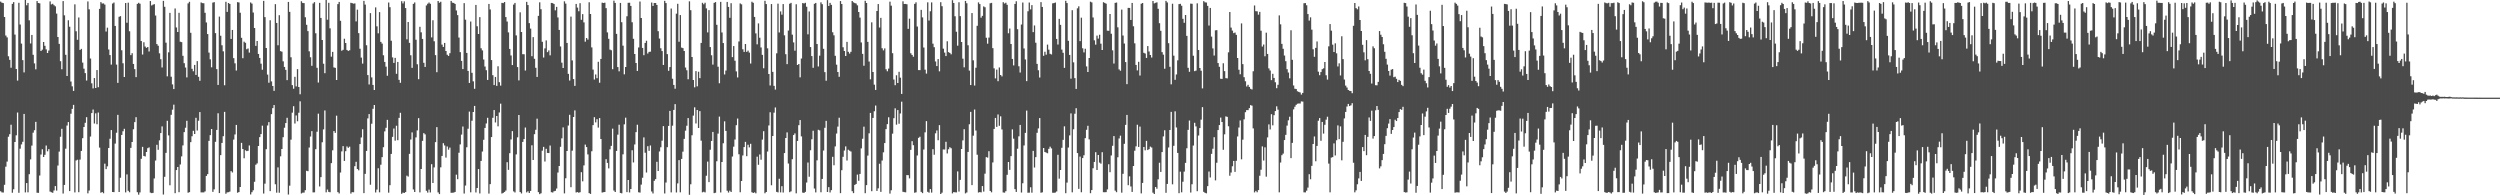 <svg xmlns="http://www.w3.org/2000/svg" width="1920" height="150"><path d="M0 1.226h1v145.687H0zM1 2.050h1v145.721H1zM2 2.343h1v145.509H2zM3 13.058h1v128.880H3zM4 27.302h1v100.694H4zM5 28.743h1v95.364H5zM6 43.230h1v61.804H6zM7 46.001h1v57.071H7zM8 52.023h1v43.797H8zM9 2.972h1v145.033H9zM10 1.645h1v143.719H10zM11 26.554h1v82.482H11zM12 52.971h1v50.985H12zM13 61.908h1v24.526H13zM14 2.165h1v145.914H14zM15 18.842h1v95.333H15zM16 33.504h1v77.403H16zM17 46.181h1v62.720H17zM18 55.627h1v31.875H18zM19 -0.398h1v148.160H19zM20 4.044h1v136.530H20zM21 2.264h1v145.456H21zM22 15.630h1v118.149H22zM23 33.366h1v89.031H23zM24 26.836h1v85.004H24zM25 42.089h1v59.820H25zM26 48.682h1v51.296H26zM27 53.259h1v40.339H27zM28 0.808h1v147.190H28zM29 2.283h1v145.833H29zM30 2.538h1v132.274H30zM31 39.172h1v79.514H31zM32 38.141h1v76.503H32zM33 32.236h1v88.353H33zM34 35.185h1v83.723H34zM35 37.959h1v73.821H35zM36 40.712h1v75.533H36zM37 38.793h1v75.745H37zM38 1.083h1v146.070H38zM39 3.400h1v144.280H39zM40 2.929h1v145.144H40zM41 4.008h1v142.288H41zM42 4.850h1v138.033H42zM43 10.440h1v135.949H43zM44 28.433h1v98.710H44zM45 33.696h1v82.737H45zM46 47.012h1v57.980H46zM47 53.189h1v45.735H47zM48 0.824h1v147.793H48zM49 11.784h1v130.239H49zM50 42.068h1v72.112H50zM51 58.386h1v38.042H51zM52 15.568h1v78.159H52zM53 20.514h1v126.229H53zM54 62.635h1v24.736H54zM55 66.283h1v17.305H55zM56 69.847h1v10.702H56zM57 3.328h1v144.426H57zM58 24.018h1v99.215H58zM59 30.552h1v92.103H59zM60 13.388h1v134.242H60zM61 38.325h1v84.268H61zM62 37.513h1v78.390H62zM63 48.092h1v58.029H63zM64 52.746h1v44.804H64zM65 56.187h1v38.136H65zM66 61.874h1v28.131H66zM67 1.131h1v147.372H67zM68 7.160h1v139.186H68zM69 44.969h1v59.907H69zM70 63.999h1v22.855H70zM71 67.906h1v16.238H71zM72 59.966h1v34.924H72zM73 67.594h1v19.449H73zM74 53.807h1v41.624H74zM75 66.945h1v19.463H75zM76 6.812h1v106.554H76zM77 1.634h1v146.392H77zM78 2.697h1v144.764H78zM79 2.613h1v145.816H79zM80 3.551h1v122.141H80zM81 24.231h1v105.670H81zM82 21.233h1v106.500H82zM83 37.974h1v75.705H83zM84 42.268h1v64.256H84zM85 49.630h1v50.247H85zM86 2.694h1v144.758H86zM87 1.953h1v145.616H87zM88 19.924h1v90.384H88zM89 49.596h1v52.339H89zM90 63.653h1v24.572H90zM91 12.924h1v134.553H91zM92 12.393h1v124.119H92zM93 38.621h1v64.997H93zM94 48.570h1v52.233H94zM95 59.121h1v39.802H95zM96 2.295h1v145.480H96zM97 17.479h1v116.440H97zM98 2.074h1v144.456H98zM99 24.034h1v123.638H99zM100 42.339h1v71.223H100zM101 40.881h1v68.151H101zM102 49.118h1v50.159H102zM103 53.111h1v40.668H103zM104 59.261h1v30.728H104zM105 2.984h1v144.641H105zM106 2.159h1v147.321H106zM107 2.844h1v144.906H107zM108 31.541h1v90.407H108zM109 41.876h1v70.897H109zM110 32.481h1v87.252H110zM111 35.755h1v84.397H111zM112 36.769h1v79.986H112zM113 36.117h1v77.684H113zM114 39.521h1v73.690H114zM115 0.794h1v147.114H115zM116 4.218h1v144.122H116zM117 3.605h1v144.523H117zM118 3.150h1v133.934H118zM119 11.926h1v111.379H119zM120 33.825h1v77.406H120zM121 35.114h1v79.913H121zM122 40.936h1v66.861H122zM123 45.478h1v56.726H123zM124 51.818h1v45.280H124zM125 0.679h1v148.738H125zM126 5.203h1v130.605H126zM127 32.746h1v84.663H127zM128 58.598h1v34.201H128zM129 40.215h1v63.776H129zM130 9.907h1v132.396H130zM131 58.925h1v29.263H131zM132 64.827h1v19.391H132zM133 68.382h1v11.987H133zM134 6.490h1v141.866H134zM135 21.094h1v109.499H135zM136 24.596h1v103.682H136zM137 9.838h1v137.780H137zM138 32.072h1v94.249H138zM139 32.369h1v87.740H139zM140 42.872h1v68.816H140zM141 48.529h1v52.925H141zM142 51.856h1v46.234H142zM143 59.450h1v33.341H143zM144 2.615h1v145.381H144zM145 1.403h1v146.130H145zM146 25.199h1v83.981H146zM147 52.815h1v51.832H147zM148 54.746h1v45.730H148zM149 49.877h1v53.030H149zM150 57.545h1v32.907H150zM151 46.948h1v53.304H151zM152 58.975h1v33.730H152zM153 62.063h1v23.989H153zM154 1.877h1v145.867H154zM155 2.397h1v145.389H155zM156 2.501h1v145.244H156zM157 9.830h1v137.150H157zM158 17.247h1v117.864H158zM159 26.139h1v107.572H159zM160 40.394h1v67.782H160zM161 45.572h1v58.199H161zM162 51.708h1v47.384H162zM163 1.978h1v145.383H163zM164 1.641h1v143.785H164zM165 25.470h1v83.415H165zM166 53.069h1v46.712H166zM167 65.214h1v21.786H167zM168 12.750h1v135.540H168zM169 27.457h1v91.693H169zM170 34.761h1v75.031H170zM171 39.398h1v65.191H171zM172 65.478h1v20.438H172zM173 1.367h1v147.413H173zM174 9.121h1v138.624H174zM175 2.291h1v145.305H175zM176 3.000h1v144.140H176zM177 29.899h1v101.555H177zM178 22.975h1v109.488H178zM179 44.660h1v62.539H179zM180 48.654h1v54.616H180zM181 54.150h1v41.786H181zM182 1.660h1v146.349H182zM183 1.902h1v145.614H183zM184 9.782h1v133.826H184zM185 29.027h1v80.716H185zM186 44.718h1v69.699H186zM187 32.022h1v89.528H187zM188 32.888h1v82.495H188zM189 37.831h1v78.263H189zM190 37.196h1v78.603H190zM191 40.416h1v71.288H191zM192 1.917h1v147.411H192zM193 2.757h1v144.847H193zM194 9.611h1v136.531H194zM195 21.505h1v118.093H195zM196 35.214h1v91.294H196zM197 31.476h1v93.992H197zM198 41.444h1v70.680H198zM199 44.487h1v60.830H199zM200 48.901h1v54.085H200zM201 53.540h1v42.988H201zM202 0.641h1v147.970H202zM203 13.147h1v127.927H203zM204 36.868h1v77.694H204zM205 57.269h1v39.108H205zM206 63.517h1v30.258H206zM207 15.548h1v131.217H207zM208 62.524h1v25.145H208zM209 66.069h1v16.956H209zM210 69.802h1v10.901H210zM211 3.187h1v138.316H211zM212 17.590h1v130.401H212zM213 34.772h1v93.803H213zM214 11.663h1v136.353H214zM215 39.273h1v80.765H215zM216 39.689h1v74.743H216zM217 47.086h1v58.274H217zM218 51.428h1v46.667H218zM219 53.643h1v40.894H219zM220 61.550h1v28.901H220zM221 1.502h1v147.909H221zM222 9.091h1v133.484H222zM223 43.966h1v63.310H223zM224 65.383h1v21.130H224zM225 68.140h1v13.421H225zM226 58.982h1v35.909H226zM227 66.342h1v22.349H227zM228 53.079h1v40.030H228zM229 66.831h1v19.771H229zM230 72.405h1v5.421H230zM231 0.979h1v147.591H231zM232 2.276h1v145.717H232zM233 2.404h1v145.494H233zM234 13.275h1v132.792H234zM235 19.050h1v112.125H235zM236 23.913h1v107.566H236zM237 39.435h1v73.888H237zM238 43.984h1v60.897H238zM239 50.517h1v50.206H239zM240 2.654h1v145.114H240zM241 1.652h1v146.080H241zM242 25.533h1v89.070H242zM243 52.082h1v49.075H243zM244 63.363h1v23.957H244zM245 2.213h1v140.988H245zM246 13.761h1v122.271H246zM247 30.706h1v78.563H247zM248 48.937h1v50.417H248zM249 56.203h1v28.632H249zM250 -0.554h1v148.281H250zM251 15.145h1v130.422H251zM252 2.142h1v145.237H252zM253 21.782h1v125.868H253zM254 43.516h1v81.750H254zM255 39.813h1v75.643H255zM256 51.746h1v48.900H256zM257 52.106h1v49.914H257zM258 61.462h1v27.381H258zM259 3.192h1v144.343H259zM260 1.493h1v147.065H260zM261 15.971h1v116.534H261zM262 38.980h1v77.270H262zM263 38.264h1v73.970H263zM264 29.745h1v93.864H264zM265 33.029h1v83.106H265zM266 38.341h1v74.137H266zM267 39.129h1v74.401H267zM268 38.622h1v74.013H268zM269 2.133h1v146.561H269zM270 2.417h1v145.155H270zM271 2.834h1v144.829H271zM272 2.617h1v125.037H272zM273 16.455h1v107.813H273zM274 7.442h1v122.332H274zM275 25.468h1v105.345H275zM276 37.432h1v73.204H276zM277 44.256h1v61.334H277zM278 48.832h1v50.456H278zM279 0.679h1v147.639H279zM280 3.511h1v130.027H280zM281 34.740h1v81.171H281zM282 57.647h1v33.258H282zM283 64.882h1v22.724H283zM284 10.080h1v131.818H284zM285 59.430h1v35.603H285zM286 65.218h1v18.333H286zM287 69.127h1v11.534H287zM288 5.672h1v142.152H288zM289 20.248h1v125.391H289zM290 25.601h1v103.622H290zM291 9.318h1v138.401H291zM292 32.170h1v94.350H292zM293 33.464h1v87.218H293zM294 42.468h1v70.577H294zM295 47.551h1v53.382H295zM296 51.205h1v46.941H296zM297 58.162h1v33.909H297zM298 1.953h1v146.037H298zM299 5.528h1v136.685H299zM300 31.292h1v86.926H300zM301 44.093h1v61.015H301zM302 48.318h1v50.409H302zM303 44.445h1v63.568H303zM304 56.686h1v39.881H304zM305 47.588h1v60.072H305zM306 61.360h1v29.181H306zM307 63.584h1v23.066H307zM308 0.927h1v147.902H308zM309 2.587h1v145.307H309zM310 1.029h1v147.203H310zM311 6.194h1v141.300H311zM312 30.217h1v104.683H312zM313 16.895h1v118.729H313zM314 32.913h1v85.244H314zM315 42.468h1v64.681H315zM316 52.119h1v49.541H316zM317 2.971h1v142.517H317zM318 1.890h1v145.585H318zM319 30.516h1v75.014H319zM320 49.359h1v50.800H320zM321 60.800h1v29.936H321zM322 20.577h1v127.209H322zM323 24.834h1v104.983H323zM324 29.885h1v78.302H324zM325 48.224h1v54.042H325zM326 51.425h1v51.808H326zM327 4.207h1v142.343H327zM328 2.891h1v145.047H328zM329 1.971h1v143.643H329zM330 2.895h1v144.907H330zM331 28.739h1v97.357H331zM332 15.578h1v124.973H332zM333 31.678h1v96.894H333zM334 42.345h1v66.817H334zM335 55.446h1v42.216H335zM336 0.776h1v146.972H336zM337 2.091h1v146.966H337zM338 1.315h1v127.218H338zM339 34.250h1v85.503H339zM340 36.025h1v73.942H340zM341 32.991h1v78.719H341zM342 39.170h1v81.862H342zM343 42.037h1v70.429H343zM344 42.962h1v71.965H344zM345 40.838h1v72.495H345zM346 0.699h1v147.392H346zM347 2.055h1v145.966H347zM348 2.268h1v145.640H348zM349 3.004h1v144.377H349zM350 8.043h1v126.109H350zM351 11.615h1v125.996H351zM352 28.834h1v88.478H352zM353 40.034h1v70.849H353zM354 46.744h1v56.605H354zM355 53.041h1v44.140H355zM356 2.387h1v146.230H356zM357 15.121h1v127.362H357zM358 40.656h1v72.437H358zM359 54.456h1v44.425H359zM360 63.694h1v22.011H360zM361 16.546h1v131.163H361zM362 55.933h1v36.811H362zM363 62.486h1v23.549H363zM364 68.211h1v13.159H364zM365 3.793h1v143.997H365zM366 20.160h1v124.201H366zM367 26.115h1v103.727H367zM368 13.152h1v135.416H368zM369 37.050h1v86.527H369zM370 38.690h1v77.712H370zM371 45.727h1v61.649H371zM372 51.113h1v47.159H372zM373 53.896h1v40.926H373zM374 61.381h1v29.076H374zM375 3.040h1v145.635H375zM376 7.291h1v134.140H376zM377 46.135h1v59.115H377zM378 57.775h1v32.704H378zM379 65.310h1v19.233H379zM380 59.087h1v34.968H380zM381 65.970h1v23.109H381zM382 50.870h1v46.172H382zM383 63.108h1v23.249H383zM384 65.739h1v13.883H384zM385 2.192h1v146.438H385zM386 2.430h1v145.696H386zM387 1.543h1v145.856H387zM388 13.124h1v133.201H388zM389 16.563h1v107.995H389zM390 24.858h1v105.611H390zM391 37.599h1v80.056H391zM392 42.582h1v64.502H392zM393 49.990h1v50.730H393zM394 3.524h1v143.455H394zM395 2.231h1v145.560H395zM396 27.200h1v91.355H396zM397 51.499h1v53.958H397zM398 61.721h1v26.592H398zM399 9.462h1v138.032H399zM400 24.561h1v124.028H400zM401 41.647h1v67.383H401zM402 41.662h1v65.142H402zM403 54.186h1v43.742H403zM404 1.439h1v146.299H404zM405 3.887h1v143.019H405zM406 17.750h1v130.487H406zM407 21.970h1v124.647H407zM408 43.175h1v68.385H408zM409 28.518h1v94.361H409zM410 45.146h1v57.894H410zM411 52.052h1v47.612H411zM412 59.100h1v32.057H412zM413 12.177h1v135.372H413zM414 1.771h1v147.336H414zM415 7.081h1v141.359H415zM416 32.086h1v83.638H416zM417 44.173h1v68.628H417zM418 37.155h1v86.924H418zM419 31.044h1v83.234H419zM420 40.049h1v77.422H420zM421 38.711h1v78.863H421zM422 42.490h1v69.269H422zM423 2.251h1v145.378H423zM424 2.428h1v145.452H424zM425 3.142h1v143.738H425zM426 7.948h1v138.623H426zM427 5.255h1v139.532H427zM428 13.420h1v119.081H428zM429 22.983h1v104.529H429zM430 35.677h1v77.071H430zM431 48.125h1v58.110H431zM432 52.230h1v45.604H432zM433 1.022h1v147.507H433zM434 2.769h1v134.114H434zM435 32.996h1v82.958H435zM436 56.741h1v39.693H436zM437 61.848h1v26.300H437zM438 12.757h1v131.026H438zM439 46.377h1v69.342H439zM440 60.700h1v29.169H440zM441 65.934h1v18.869H441zM442 2.998h1v144.833H442zM443 5.836h1v141.668H443zM444 8.654h1v139.346H444zM445 2.462h1v145.125H445zM446 15.217h1v117.032H446zM447 10.849h1v128.403H447zM448 17.187h1v109.835H448zM449 31.977h1v79.087H449zM450 29.175h1v83.774H450zM451 30.410h1v88.150H451zM452 1.751h1v146.591H452zM453 10.759h1v138.198H453zM454 36.417h1v79.754H454zM455 53.471h1v42.617H455zM456 61.063h1v28.957H456zM457 57.208h1v36.805H457zM458 60.060h1v31.495H458zM459 47.482h1v50.491H459zM460 63.548h1v27.137H460zM461 45.286h1v61.460H461zM462 2.043h1v145.820H462zM463 2.320h1v145.290H463zM464 2.056h1v145.384H464zM465 6.235h1v116.014H465zM466 24.865h1v100.291H466zM467 29.818h1v99.515H467zM468 38.079h1v76.621H468zM469 38.611h1v73.416H469zM470 53.153h1v45.658H470zM471 0.509h1v145.810H471zM472 2.261h1v145.211H472zM473 26.003h1v89.890H473zM474 51.528h1v51.888H474zM475 54.777h1v40.995H475zM476 2.270h1v145.910H476zM477 17.041h1v131.438H477zM478 35.085h1v83.453H478zM479 57.089h1v38.391H479zM480 51.444h1v38.911H480zM481 12.504h1v135.064H481zM482 2.128h1v136.137H482zM483 2.102h1v145.704H483zM484 4.581h1v140.566H484zM485 17.122h1v98.298H485zM486 29.811h1v94.950H486zM487 41.468h1v69.503H487zM488 48.399h1v53.064H488zM489 54.496h1v41.321H489zM490 36.440h1v111.198H490zM491 1.175h1v146.732H491zM492 13.827h1v127.970H492zM493 36.829h1v99.666H493zM494 42.403h1v63.145H494zM495 32.950h1v84.329H495zM496 31.282h1v101.218H496zM497 41.095h1v71.187H497zM498 39.852h1v76.029H498zM499 39.705h1v72.028H499zM500 1.919h1v145.151H500zM501 4.541h1v144.059H501zM502 2.305h1v136.556H502zM503 2.300h1v135.280H503zM504 3.813h1v120.428H504zM505 23.961h1v107.380H505zM506 29.610h1v86.711H506zM507 37.072h1v76.037H507zM508 39.215h1v68.804H508zM509 49.856h1v47.003H509zM510 0.657h1v147.948H510zM511 2.348h1v137.839H511zM512 41.591h1v71.443H512zM513 54.377h1v42.341H513zM514 51.491h1v33.729H514zM515 6.557h1v141.188H515zM516 60.478h1v36.042H516zM517 65.245h1v19.199H517zM518 68.141h1v11.846H518zM519 10.496h1v137.342H519zM520 2.912h1v137.951H520zM521 32.061h1v90.914H521zM522 11.593h1v136.122H522zM523 36.557h1v85.502H523zM524 36.969h1v79.531H524zM525 39.193h1v67.455H525zM526 51.845h1v48.518H526zM527 53.951h1v42.621H527zM528 60.876h1v29.774H528zM529 1.033h1v148.550H529zM530 7.842h1v133.686H530zM531 43.786h1v60.107H531zM532 61.430h1v27.327H532zM533 67.093h1v15.339H533zM534 54.647h1v40.188H534zM535 66.326h1v18.166H535zM536 55.106h1v43.181H536zM537 60.004h1v25.371H537zM538 32.952h1v75.078H538zM539 2.141h1v145.550H539zM540 3.277h1v143.965H540zM541 2.095h1v145.654H541zM542 6.441h1v128.537H542zM543 24.859h1v99.254H543zM544 7.767h1v132.087H544zM545 36.136h1v78.882H545zM546 42.467h1v65.747H546zM547 49.631h1v51.675H547zM548 2.193h1v146.132H548zM549 1.605h1v146.399H549zM550 19.025h1v104.817H550zM551 51.229h1v51.378H551zM552 63.949h1v25.625H552zM553 1.428h1v146.369H553zM554 24.957h1v99.434H554zM555 33.055h1v76.951H555zM556 57.188h1v35.984H556zM557 54.166h1v46.380H557zM558 1.466h1v145.018H558zM559 5.328h1v142.521H559zM560 13.673h1v132.736H560zM561 2.434h1v145.045H561zM562 43.881h1v76.323H562zM563 35.404h1v77.230H563zM564 46.626h1v60.517H564zM565 54.859h1v41.304H565zM566 59.476h1v31.574H566zM567 31.841h1v86.646H567zM568 2.588h1v145.056H568zM569 3.335h1v135.656H569zM570 37.855h1v81.565H570zM571 39.872h1v73.088H571zM572 33.777h1v75.198H572zM573 39.833h1v80.134H573zM574 38.844h1v72.309H574zM575 40.423h1v72.766H575zM576 48.806h1v61.614H576zM577 1.307h1v146.372H577zM578 2.174h1v146.045H578zM579 13.020h1v134.699H579zM580 25.631h1v122.828H580zM581 34.034h1v86.277H581zM582 17.992h1v108.578H582zM583 29.005h1v89.635H583zM584 36.446h1v86.219H584zM585 42.161h1v65.039H585zM586 52.408h1v48.376H586zM587 0.615h1v147.813H587zM588 3.130h1v144.303H588zM589 37.095h1v79.272H589zM590 56.815h1v39.533H590zM591 65.616h1v20.579H591zM592 3.117h1v139.184H592zM593 55.170h1v49.296H593zM594 65.928h1v20.594H594zM595 68.802h1v13.717H595zM596 40.959h1v106.415H596zM597 2.806h1v144.971H597zM598 24.958h1v112.290H598zM599 8.762h1v138.994H599zM600 11.249h1v131.758H600zM601 3.126h1v144.735H601zM602 27.133h1v90.408H602zM603 41.648h1v64.354H603zM604 49.241h1v52.445H604zM605 23.436h1v102.148H605zM606 2.884h1v144.740H606zM607 2.193h1v144.754H607zM608 26.626h1v95.645H608zM609 32.538h1v71.200H609zM610 38.910h1v63.561H610zM611 3.275h1v145.184H611zM612 49.900h1v58.357H612zM613 49.160h1v46.975H613zM614 59.393h1v32.825H614zM615 44.928h1v59.813H615zM616 2.380h1v145.521H616zM617 2.673h1v145.512H617zM618 2.131h1v145.203H618zM619 5.148h1v135.029H619zM620 26.353h1v98.480H620zM621 8.803h1v126.941H621zM622 36.153h1v79.266H622zM623 43.047h1v63.915H623zM624 52.056h1v48.371H624zM625 2.940h1v141.874H625zM626 2.263h1v145.507H626zM627 33.778h1v89.360H627zM628 51.048h1v48.638H628zM629 42.729h1v57.416H629zM630 1.789h1v145.851H630zM631 3.210h1v134.214H631zM632 37.479h1v78.137H632zM633 55.403h1v42.725H633zM634 61.986h1v30.821H634zM635 0.124h1v147.315H635zM636 4.548h1v139.168H636zM637 2.209h1v145.621H637zM638 3.714h1v142.333H638zM639 24.779h1v95.644H639zM640 27.157h1v99.783H640zM641 42.861h1v69.550H641zM642 49.652h1v52.925H642zM643 55.292h1v41.917H643zM644 58.986h1v31.452H644zM645 0.839h1v147.510H645zM646 3.061h1v127.650H646zM647 36.278h1v84.147H647zM648 39.182h1v76.425H648zM649 43.026h1v69.387H649zM650 32.135h1v91.130H650zM651 39.781h1v75.214H651zM652 41.160h1v74.554H652zM653 39.772h1v76.592H653zM654 0.762h1v146.076H654zM655 1.769h1v146.551H655zM656 2.332h1v139.692H656zM657 2.712h1v138.551H657zM658 4.076h1v130.017H658zM659 9.198h1v129.673H659zM660 13.509h1v120.058H660zM661 32.617h1v81.364H661zM662 41.389h1v65.175H662zM663 50.479h1v46.783H663zM664 0.640h1v147.723H664zM665 2.324h1v139.865H665zM666 32.173h1v87.338H666zM667 47.265h1v55.133H667zM668 60.939h1v25.813H668zM669 17.171h1v129.653H669zM670 55.274h1v35.298H670zM671 65.023h1v20.434H671zM672 69.044h1v12.021H672zM673 8.471h1v138.157H673zM674 3.129h1v141.487H674zM675 21.167h1v104.556H675zM676 13.715h1v133.647H676zM677 37.043h1v86.271H677zM678 38.730h1v78.281H678zM679 37.151h1v72.721H679zM680 53.186h1v45.978H680zM681 54.723h1v40.612H681zM682 52.670h1v37.366H682zM683 1.263h1v147.438H683zM684 4.353h1v141.753H684zM685 40.863h1v61.780H685zM686 61.090h1v29.680H686zM687 65.434h1v17.749H687zM688 57.793h1v37.952H688zM689 63.726h1v20.828H689zM690 55.166h1v39.882H690zM691 59.634h1v27.507H691zM692 72.160h1v5.945H692zM693 1.019h1v146.258H693zM694 3.081h1v144.496H694zM695 3.032h1v144.657H695zM696 3.273h1v131.155H696zM697 22.179h1v112.350H697zM698 14.314h1v122.686H698zM699 40.900h1v74.200H699zM700 42.204h1v66.224H700zM701 43.555h1v67.964H701zM702 2.946h1v145.072H702zM703 1.783h1v145.926H703zM704 20.397h1v99.001H704zM705 53.818h1v52.047H705zM706 53.839h1v51.160H706zM707 7.580h1v139.792H707zM708 13.364h1v134.938H708zM709 36.490h1v78.372H709zM710 53.498h1v48.118H710zM711 56.551h1v36.490H711zM712 1.806h1v145.488H712zM713 15.784h1v132.206H713zM714 8.649h1v136.560H714zM715 1.833h1v146.104H715zM716 33.515h1v81.061H716zM717 36.272h1v82.565H717zM718 47.187h1v55.206H718zM719 50.736h1v49.485H719zM720 45.353h1v62.357H720zM721 54.774h1v41.348H721zM722 1.707h1v147.263H722zM723 4.753h1v143.213H723zM724 37.366h1v77.448H724zM725 40.383h1v74.473H725zM726 43.077h1v65.809H726zM727 31.714h1v86.162H727zM728 40.048h1v74.601H728zM729 40.660h1v72.399H729zM730 41.709h1v72.171H730zM731 0.169h1v148.354H731zM732 2.279h1v145.213H732zM733 12.517h1v135.200H733zM734 24.373h1v123.395H734zM735 35.054h1v96.571H735zM736 1.748h1v145.392H736zM737 12.411h1v125.718H737zM738 32.279h1v82.136H738zM739 45.048h1v62.792H739zM740 51.728h1v47.495H740zM741 0.697h1v147.816H741zM742 2.514h1v145.291H742zM743 34.776h1v81.895H743zM744 54.241h1v41.212H744zM745 65.326h1v20.600H745zM746 10.025h1v132.150H746zM747 46.327h1v57.878H747zM748 65.685h1v18.457H748zM749 51.999h1v48.272H749zM750 19.797h1v99.041H750zM751 1.859h1v145.995H751zM752 3.124h1v144.364H752zM753 13.588h1v134.196H753zM754 12.175h1v130.708H754zM755 4.903h1v142.232H755zM756 5.569h1v127.793H756zM757 28.992h1v91.662H757zM758 33.529h1v87.518H758zM759 28.901h1v87.241H759zM760 2.532h1v144.093H760zM761 2.215h1v145.497H761zM762 36.955h1v87.797H762zM763 52.485h1v46.511H763zM764 60.213h1v30.371H764zM765 53.452h1v43.976H765zM766 62.351h1v25.583H766zM767 51.834h1v44.757H767zM768 57.598h1v31.758H768zM769 58.681h1v40.727H769zM770 1.710h1v146.104H770zM771 2.704h1v145.278H771zM772 2.093h1v144.762H772zM773 3.707h1v130.538H773zM774 25.546h1v98.858H774zM775 21.914h1v108.539H775zM776 33.777h1v86.124H776zM777 45.246h1v54.149H777zM778 50.212h1v56.290H778zM779 3.003h1v142.242H779zM780 0.949h1v146.445H780zM781 22.400h1v91.810H781zM782 50.896h1v53.807H782zM783 55.688h1v40.250H783zM784 18.827h1v129.017H784zM785 1.940h1v138.812H785zM786 37.209h1v74.522H786zM787 45.693h1v56.355H787zM788 62.318h1v22.632H788zM789 8.647h1v139.370H789zM790 1.956h1v145.992H790zM791 7.196h1v136.647H791zM792 3.926h1v144.059H792zM793 24.673h1v91.179H793zM794 19.547h1v109.137H794zM795 32.845h1v87.814H795zM796 49.073h1v52.919H796zM797 53.962h1v44.639H797zM798 59.529h1v31.133H798zM799 1.613h1v146.382H799zM800 5.313h1v142.408H800zM801 42.834h1v70.838H801zM802 39.723h1v77.029H802zM803 41.981h1v75.248H803zM804 34.234h1v83.454H804zM805 38.137h1v76.194H805zM806 41.315h1v71.312H806zM807 41.847h1v72.146H807zM808 2.576h1v145.423H808zM809 2.334h1v145.716H809zM810 1.928h1v145.945H810zM811 29.914h1v117.148H811zM812 34.223h1v84.680H812zM813 14.498h1v122.709H813zM814 19.090h1v111.474H814zM815 38.103h1v75.415H815zM816 40.553h1v66.848H816zM817 52.140h1v44.877H817zM818 0.636h1v147.722H818zM819 2.355h1v137.864H819zM820 31.327h1v82.004H820zM821 42.169h1v61.832H821zM822 60.406h1v26.676H822zM823 7.850h1v139.877H823zM824 47.865h1v51.411H824zM825 60.012h1v27.350H825zM826 68.303h1v14.801H826zM827 6.376h1v111.180H827zM828 4.879h1v140.162H828zM829 31.614h1v88.646H829zM830 13.554h1v134.130H830zM831 37.076h1v84.328H831zM832 40.225h1v79.011H832zM833 37.422h1v68.679H833zM834 50.984h1v48.726H834zM835 55.285h1v41.305H835zM836 44.554h1v62.489H836zM837 1.266h1v147.114H837zM838 1.861h1v144.108H838zM839 13.409h1v115.799H839zM840 30.962h1v93.415H840zM841 34.304h1v82.563H841zM842 27.327h1v103.222H842zM843 29.646h1v89.371H843zM844 26.662h1v98.199H844zM845 33.524h1v92.186H845zM846 38.395h1v78.471H846zM847 1.684h1v145.936H847zM848 2.258h1v145.415H848zM849 2.836h1v144.744H849zM850 23.561h1v121.890H850zM851 23.671h1v102.481H851zM852 10.760h1v121.476H852zM853 25.921h1v93.490H853zM854 38.651h1v73.301H854zM855 48.798h1v55.701H855zM856 2.189h1v144.249H856zM857 1.949h1v145.647H857zM858 20.999h1v99.789H858zM859 53.311h1v53.014H859zM860 54.321h1v49.888H860zM861 7.349h1v140.620H861zM862 27.293h1v106.199H862zM863 33.432h1v76.995H863zM864 47.673h1v48.248H864zM865 64.623h1v23.634H865zM866 6.049h1v136.184H866zM867 6.112h1v129.287H867zM868 15.295h1v127.893H868zM869 2.260h1v145.140H869zM870 20.188h1v107.298H870zM871 33.266h1v82.476H871zM872 49.882h1v62.508H872zM873 54.041h1v41.777H873zM874 47.448h1v65.410H874zM875 58.005h1v39.239H875zM876 2.877h1v145.653H876zM877 2.288h1v138.209H877zM878 40.535h1v72.343H878zM879 41.098h1v74.371H879zM880 44.485h1v63.680H880zM881 35.370h1v79.901H881zM882 39.525h1v74.995H882zM883 42.258h1v70.318H883zM884 44.201h1v69.130H884zM885 0.780h1v147.179H885zM886 2.596h1v146.400H886zM887 2.128h1v141.478H887zM888 1.811h1v143.142H888zM889 6.742h1v130.979H889zM890 17.842h1v107.150H890zM891 23.675h1v108.349H891zM892 40.027h1v76.755H892zM893 41.992h1v62.757H893zM894 52.783h1v47.269H894zM895 0.670h1v147.422H895zM896 1.894h1v139.356H896zM897 33.168h1v80.110H897zM898 51.310h1v48.523H898zM899 64.791h1v21.140H899zM900 2.877h1v138.688H900zM901 42.749h1v69.238H901zM902 61.306h1v24.219H902zM903 57.176h1v40.711H903zM904 46.356h1v71.121H904zM905 3.188h1v145.171H905zM906 2.905h1v128.921H906zM907 4.381h1v143.317H907zM908 14.463h1v125.085H908zM909 17.488h1v114.299H909zM910 11.512h1v113.575H910zM911 27.570h1v86.307H911zM912 52.078h1v47.659H912zM913 55.133h1v37.431H913zM914 2.748h1v145.123H914zM915 2.927h1v138.591H915zM916 42.780h1v68.996H916zM917 54.639h1v39.651H917zM918 54.217h1v42.881H918zM919 2.552h1v144.298H919zM920 38.414h1v65.672H920zM921 52.231h1v46.126H921zM922 54.342h1v37.584H922zM923 67.903h1v14.401H923zM924 0.859h1v146.486H924zM925 1.777h1v146.350H925zM926 1.928h1v146.572H926zM927 4.515h1v138.448H927zM928 19.608h1v112.129H928zM929 6.075h1v130.199H929zM930 28.122h1v90.052H930zM931 37.150h1v77.066H931zM932 42.672h1v62.678H932zM933 23.308h1v115.245H933zM934 23.148h1v101.852H934zM935 48.428h1v51.445H935zM936 51.307h1v44.745H936zM937 60.449h1v29.871H937zM938 60.610h1v33.105H938zM939 48.572h1v66.475H939zM940 54.624h1v48.534H940zM941 59.998h1v29.398H941zM942 60.224h1v29.527H942zM943 40.171h1v56.810H943zM944 9.207h1v125.769H944zM945 21.189h1v111.292H945zM946 23.482h1v104.222H946zM947 25.462h1v98.132H947zM948 24.987h1v107.029H948zM949 26.758h1v96.760H949zM950 44.568h1v60.252H950zM951 53.557h1v44.415H951zM952 57.040h1v35.474H952zM953 17.990h1v104.380H953zM954 49.241h1v58.002H954zM955 59.285h1v32.360H955zM956 62.396h1v23.761H956zM957 66.383h1v18.168H957zM958 65.116h1v19.492H958zM959 66.754h1v16.273H959zM960 68.215h1v12.513H960zM961 68.702h1v12.450H961zM962 54.721h1v43.900H962zM963 4.218h1v143.532H963zM964 8.611h1v137.963H964zM965 8.690h1v138.962H965zM966 11.249h1v134.718H966zM967 9.126h1v125.844H967zM968 23.613h1v106.744H968zM969 35.744h1v76.666H969zM970 34.216h1v89.060H970zM971 43.213h1v69.928H971zM972 25.083h1v110.601H972zM973 41.424h1v64.111H973zM974 52.518h1v43.024H974zM975 54.169h1v45.265H975zM976 61.549h1v26.160H976zM977 56.658h1v39.609H977zM978 59.837h1v28.615H978zM979 63.186h1v22.112H979zM980 67.755h1v13.893H980zM981 65.151h1v19.080H981zM982 11.809h1v135.899H982zM983 18.667h1v106.158H983zM984 33.677h1v85.514H984zM985 37.504h1v80.449H985zM986 42.633h1v64.949H986zM987 46.997h1v56.586H987zM988 53.121h1v43.339H988zM989 55.685h1v36.715H989zM990 60.155h1v29.493H990zM991 23.236h1v98.192H991zM992 45.906h1v63.798H992zM993 65.612h1v18.409H993zM994 68.138h1v13.847H994zM995 68.419h1v12.091H995zM996 70.103h1v9.552H996zM997 70.628h1v8.848H997zM998 71.028h1v8.463H998zM999 72.663h1v5.218H999zM1000 71.353h1v6.698H1000zM1001 2.488h1v145.238H1001zM1002 2.360h1v145.393H1002zM1003 4.047h1v142.362H1003zM1004 10.807h1v133.288H1004zM1005 15.819h1v117.991H1005zM1006 13.313h1v124.366H1006zM1007 22.769h1v104.597H1007zM1008 37.853h1v72.720H1008zM1009 43.640h1v61.150H1009zM1010 36.744h1v87.112H1010zM1011 31.829h1v80.228H1011zM1012 55.062h1v37.640H1012zM1013 57.743h1v32.942H1013zM1014 55.356h1v52.759H1014zM1015 53.134h1v40.496H1015zM1016 52.477h1v50.121H1016zM1017 47.611h1v48.215H1017zM1018 57.822h1v34.095H1018zM1019 61.136h1v28.517H1019zM1020 35.598h1v90.043H1020zM1021 18.465h1v129.270H1021zM1022 23.553h1v97.490H1022zM1023 34.302h1v86.352H1023zM1024 39.916h1v70.219H1024zM1025 33.292h1v86.121H1025zM1026 40.943h1v66.791H1026zM1027 51.029h1v45.296H1027zM1028 48.661h1v58.191H1028zM1029 57.981h1v39.117H1029zM1030 27.830h1v95.293H1030zM1031 45.419h1v63.506H1031zM1032 61.059h1v29.855H1032zM1033 65.767h1v20.189H1033zM1034 67.227h1v14.607H1034zM1035 69.108h1v10.724H1035zM1036 69.752h1v11.715H1036zM1037 69.919h1v10.954H1037zM1038 71.591h1v7.686H1038zM1039 19.816h1v105.169H1039zM1040 2.310h1v145.426H1040zM1041 6.226h1v139.931H1041zM1042 7.185h1v134.318H1042zM1043 4.967h1v132.068H1043zM1044 15.379h1v116.658H1044zM1045 23.831h1v115.123H1045zM1046 34.408h1v78.561H1046zM1047 40.207h1v75.860H1047zM1048 46.331h1v57.298H1048zM1049 30.805h1v88.412H1049zM1050 45.456h1v59.655H1050zM1051 54.545h1v35.692H1051zM1052 56.672h1v36.166H1052zM1053 64.179h1v20.832H1053zM1054 35.603h1v70.831H1054zM1055 37.054h1v67.452H1055zM1056 65.441h1v19.309H1056zM1057 65.521h1v15.896H1057zM1058 62.852h1v21.517H1058zM1059 23.856h1v105.469H1059zM1060 26.661h1v101.097H1060zM1061 28.398h1v94.589H1061zM1062 34.006h1v84.212H1062zM1063 39.767h1v70.953H1063zM1064 45.152h1v59.218H1064zM1065 49.630h1v48.813H1065zM1066 54.493h1v40.440H1066zM1067 58.038h1v33.454H1067zM1068 53.495h1v49.309H1068zM1069 53.039h1v46.778H1069zM1070 59.270h1v38.304H1070zM1071 58.883h1v33.087H1071zM1072 60.499h1v32.462H1072zM1073 63.017h1v27.593H1073zM1074 61.346h1v24.734H1074zM1075 62.131h1v21.659H1075zM1076 65.171h1v19.216H1076zM1077 66.168h1v15.863H1077zM1078 2.167h1v145.319H1078zM1079 2.375h1v145.516H1079zM1080 5.024h1v142.679H1080zM1081 12.816h1v125.112H1081zM1082 20.599h1v111.207H1082zM1083 13.921h1v127.030H1083zM1084 27.082h1v87.563H1084zM1085 40.848h1v64.771H1085zM1086 48.386h1v53.460H1086zM1087 3.415h1v144.585H1087zM1088 11.438h1v131.376H1088zM1089 35.047h1v76.119H1089zM1090 52.003h1v52.730H1090zM1091 56.260h1v39.756H1091zM1092 57.338h1v29.820H1092zM1093 53.443h1v50.318H1093zM1094 62.058h1v27.531H1094zM1095 63.965h1v21.601H1095zM1096 67.192h1v15.597H1096zM1097 59.232h1v38.667H1097zM1098 8.265h1v139.667H1098zM1099 18.551h1v121.742H1099zM1100 23.466h1v113.583H1100zM1101 31.142h1v88.356H1101zM1102 35.062h1v90.085H1102zM1103 33.381h1v82.598H1103zM1104 45.231h1v58.901H1104zM1105 50.936h1v47.818H1105zM1106 56.376h1v37.079H1106zM1107 3.679h1v141.519H1107zM1108 20.012h1v114.235H1108zM1109 52.110h1v47.145H1109zM1110 61.218h1v27.101H1110zM1111 66.641h1v16.938H1111zM1112 65.395h1v21.347H1112zM1113 67.263h1v16.226H1113zM1114 66.036h1v15.887H1114zM1115 69.950h1v9.935H1115zM1116 63.826h1v27.900H1116zM1117 2.048h1v145.941H1117zM1118 2.951h1v144.762H1118zM1119 4.315h1v143.389H1119zM1120 10.878h1v136.949H1120zM1121 16.270h1v122.534H1121zM1122 11.578h1v122.517H1122zM1123 36.824h1v79.500H1123zM1124 38.614h1v80.661H1124zM1125 44.114h1v63.308H1125zM1126 8.262h1v134.866H1126zM1127 20.934h1v103.822H1127zM1128 41.241h1v60.915H1128zM1129 43.475h1v61.676H1129zM1130 62.081h1v26.720H1130zM1131 44.672h1v63.609H1131zM1132 58.905h1v35.176H1132zM1133 62.205h1v24.838H1133zM1134 63.442h1v19.442H1134zM1135 66.215h1v17.405H1135zM1136 21.284h1v105.616H1136zM1137 28.039h1v95.860H1137zM1138 28.667h1v92.138H1138zM1139 35.451h1v79.077H1139zM1140 40.851h1v70.100H1140zM1141 46.198h1v60.696H1141zM1142 49.609h1v49.990H1142zM1143 52.728h1v41.845H1143zM1144 58.343h1v31.901H1144zM1145 5.033h1v143.233H1145zM1146 10.720h1v115.467H1146zM1147 45.987h1v55.211H1147zM1148 61.523h1v28.883H1148zM1149 65.075h1v20.010H1149zM1150 61.488h1v23.248H1150zM1151 62.811h1v21.958H1151zM1152 66.644h1v18.388H1152zM1153 68.179h1v13.123H1153zM1154 70.275h1v8.063H1154zM1155 2.975h1v144.149H1155zM1156 3.130h1v145.068H1156zM1157 3.400h1v143.735H1157zM1158 8.375h1v135.859H1158zM1159 19.730h1v112.531H1159zM1160 7.073h1v132.393H1160zM1161 19.653h1v100.394H1161zM1162 38.871h1v75.419H1162zM1163 43.848h1v58.253H1163zM1164 6.690h1v141.862H1164zM1165 18.292h1v110.706H1165zM1166 38.346h1v69.596H1166zM1167 55.066h1v35.957H1167zM1168 53.197h1v47.811H1168zM1169 58.014h1v33.116H1169zM1170 50.943h1v61.700H1170zM1171 39.297h1v63.063H1171zM1172 56.802h1v36.057H1172zM1173 61.447h1v25.278H1173zM1174 38.871h1v77.552H1174zM1175 9.304h1v138.331H1175zM1176 24.643h1v101.559H1176zM1177 29.537h1v92.921H1177zM1178 34.853h1v80.864H1178zM1179 37.978h1v71.606H1179zM1180 46.523h1v60.642H1180zM1181 53.557h1v45.179H1181zM1182 42.884h1v68.238H1182zM1183 12.237h1v136.592H1183zM1184 4.980h1v138.913H1184zM1185 42.643h1v72.380H1185zM1186 56.214h1v35.481H1186zM1187 65.326h1v20.568H1187zM1188 66.663h1v15.468H1188zM1189 64.855h1v20.869H1189zM1190 66.181h1v16.808H1190zM1191 66.824h1v16.050H1191zM1192 70.042h1v9.353H1192zM1193 7.998h1v101.371H1193zM1194 2.485h1v145.278H1194zM1195 4.161h1v142.278H1195zM1196 9.222h1v137.491H1196zM1197 11.894h1v129.745H1197zM1198 10.514h1v125.391H1198zM1199 23.079h1v113.971H1199zM1200 32.863h1v84.518H1200zM1201 37.144h1v84.798H1201zM1202 3.593h1v142.993H1202zM1203 5.577h1v129.723H1203zM1204 19.447h1v100.815H1204zM1205 48.280h1v51.772H1205zM1206 44.274h1v51.430H1206zM1207 63.333h1v23.586H1207zM1208 42.053h1v66.216H1208zM1209 57.839h1v32.803H1209zM1210 62.859h1v24.811H1210zM1211 67.791h1v13.999H1211zM1212 69.528h1v13.722H1212zM1213 24.467h1v108.684H1213zM1214 24.995h1v104.593H1214zM1215 25.274h1v102.456H1215zM1216 30.947h1v91.545H1216zM1217 38.451h1v86.721H1217zM1218 34.489h1v76.384H1218zM1219 46.676h1v57.068H1219zM1220 50.142h1v49.221H1220zM1221 55.751h1v36.685H1221zM1222 23.008h1v100.460H1222zM1223 25.397h1v94.087H1223zM1224 39.700h1v66.293H1224zM1225 42.822h1v53.772H1225zM1226 54.651h1v41.839H1226zM1227 2.994h1v143.751H1227zM1228 46.309h1v53.970H1228zM1229 46.910h1v59.174H1229zM1230 48.042h1v49.832H1230zM1231 46.503h1v64.736H1231zM1232 1.897h1v145.647H1232zM1233 2.397h1v145.676H1233zM1234 2.539h1v145.458H1234zM1235 2.147h1v145.286H1235zM1236 5.177h1v142.670H1236zM1237 2.397h1v146.227H1237zM1238 2.410h1v145.207H1238zM1239 2.102h1v129.060H1239zM1240 12.443h1v116.373H1240zM1241 22.714h1v114.181H1241zM1242 1.727h1v145.844H1242zM1243 2.338h1v145.206H1243zM1244 31.537h1v83.890H1244zM1245 43.971h1v67.216H1245zM1246 10.848h1v137.208H1246zM1247 7.650h1v140.385H1247zM1248 45.421h1v62.606H1248zM1249 52.037h1v42.090H1249zM1250 57.123h1v34.980H1250zM1251 3.288h1v144.030H1251zM1252 4.024h1v143.809H1252zM1253 1.891h1v139.187H1253zM1254 2.176h1v145.724H1254zM1255 17.139h1v118.359H1255zM1256 20.618h1v109.675H1256zM1257 28.959h1v92.794H1257zM1258 40.686h1v68.765H1258zM1259 41.749h1v69.665H1259zM1260 47.035h1v53.879H1260zM1261 0.973h1v147.721H1261zM1262 1.731h1v139.958H1262zM1263 22.230h1v101.939H1263zM1264 24.082h1v98.812H1264zM1265 30.277h1v92.788H1265zM1266 21.868h1v105.992H1266zM1267 32.472h1v97.889H1267zM1268 29.404h1v92.909H1268zM1269 27.828h1v101.758H1269zM1270 2.064h1v145.619H1270zM1271 1.354h1v146.814H1271zM1272 1.221h1v146.773H1272zM1273 2.075h1v145.675H1273zM1274 4.999h1v140.808H1274zM1275 2.221h1v145.570H1275zM1276 2.228h1v145.525H1276zM1277 14.019h1v117.042H1277zM1278 14.314h1v120.849H1278zM1279 37.900h1v76.604H1279zM1280 1.908h1v146.407H1280zM1281 2.405h1v145.892H1281zM1282 27.455h1v96.879H1282zM1283 33.891h1v81.074H1283zM1284 53.534h1v40.666H1284zM1285 16.448h1v131.296H1285zM1286 46.239h1v63.115H1286zM1287 39.659h1v68.591H1287zM1288 39.083h1v69.797H1288zM1289 33.525h1v87.135H1289zM1290 3.978h1v143.679H1290zM1291 1.948h1v139.878H1291zM1292 7.085h1v140.888H1292zM1293 5.835h1v142.113H1293zM1294 10.488h1v117.143H1294zM1295 6.490h1v130.714H1295zM1296 23.538h1v116.367H1296zM1297 26.504h1v101.576H1297zM1298 38.741h1v68.521H1298zM1299 1.336h1v146.455H1299zM1300 2.330h1v145.832H1300zM1301 18.770h1v112.716H1301zM1302 17.325h1v106.479H1302zM1303 26.802h1v97.379H1303zM1304 43.352h1v63.687H1304zM1305 41.058h1v70.276H1305zM1306 37.996h1v72.954H1306zM1307 35.653h1v79.697H1307zM1308 47.799h1v56.685H1308zM1309 1.890h1v146.102H1309zM1310 1.999h1v145.785H1310zM1311 2.116h1v146.017H1311zM1312 1.955h1v145.832H1312zM1313 2.225h1v145.532H1313zM1314 2.041h1v146.167H1314zM1315 6.293h1v141.128H1315zM1316 2.206h1v133.660H1316zM1317 18.465h1v114.212H1317zM1318 18.024h1v105.419H1318zM1319 2.065h1v146.013H1319zM1320 2.116h1v142.908H1320zM1321 18.356h1v120.460H1321zM1322 26.452h1v109.145H1322zM1323 2.640h1v145.154H1323zM1324 1.995h1v145.763H1324zM1325 21.688h1v126.281H1325zM1326 23.477h1v107.877H1326zM1327 31.451h1v93.583H1327zM1328 1.677h1v145.627H1328zM1329 2.149h1v145.807H1329zM1330 4.211h1v143.297H1330zM1331 2.651h1v145.021H1331zM1332 23.920h1v102.668H1332zM1333 25.524h1v108.065H1333zM1334 26.874h1v96.929H1334zM1335 29.064h1v91.737H1335zM1336 29.827h1v92.968H1336zM1337 29.673h1v95.423H1337zM1338 2.103h1v146.379H1338zM1339 2.482h1v144.805H1339zM1340 27.823h1v101.501H1340zM1341 23.063h1v107.558H1341zM1342 24.411h1v106.235H1342zM1343 28.691h1v97.270H1343zM1344 21.147h1v103.893H1344zM1345 26.232h1v101.646H1345zM1346 28.714h1v102.647H1346zM1347 2.752h1v145.659H1347zM1348 1.935h1v145.997H1348zM1349 8.464h1v139.261H1349zM1350 4.411h1v143.872H1350zM1351 14.253h1v127.045H1351zM1352 30.353h1v90.151H1352zM1353 16.674h1v131.049H1353zM1354 17.324h1v116.847H1354zM1355 20.855h1v112.213H1355zM1356 29.319h1v97.896H1356zM1357 1.702h1v147.018H1357zM1358 4.074h1v142.428H1358zM1359 30.724h1v84.679H1359zM1360 17.265h1v90.543H1360zM1361 51.507h1v44.464H1361zM1362 7.794h1v140.262H1362zM1363 33.496h1v88.039H1363zM1364 50.794h1v45.425H1364zM1365 47.649h1v64.697H1365zM1366 40.126h1v71.286H1366zM1367 3.969h1v143.777H1367zM1368 2.128h1v138.634H1368zM1369 3.076h1v145.131H1369zM1370 6.840h1v137.662H1370zM1371 10.106h1v129.096H1371zM1372 6.212h1v130.308H1372zM1373 29.784h1v93.798H1373zM1374 22.011h1v102.945H1374zM1375 20.829h1v104.781H1375zM1376 1.763h1v145.545H1376zM1377 3.012h1v144.743H1377zM1378 7.147h1v117.413H1378zM1379 38.155h1v70.289H1379zM1380 39.075h1v63.530H1380zM1381 38.190h1v79.651H1381zM1382 31.592h1v74.654H1382zM1383 41.032h1v64.520H1383zM1384 33.210h1v69.274H1384zM1385 18.078h1v103.734H1385zM1386 1.943h1v146.572H1386zM1387 2.149h1v146.684H1387zM1388 1.020h1v147.459H1388zM1389 2.280h1v145.257H1389zM1390 2.661h1v145.234H1390zM1391 12.494h1v132.991H1391zM1392 2.244h1v126.523H1392zM1393 6.714h1v120.636H1393zM1394 28.272h1v94.794H1394zM1395 17.023h1v109.151H1395zM1396 0.879h1v147.287H1396zM1397 2.271h1v131.785H1397zM1398 47.248h1v60.443H1398zM1399 39.032h1v69.980H1399zM1400 5.471h1v142.141H1400zM1401 3.330h1v143.516H1401zM1402 47.760h1v53.736H1402zM1403 54.942h1v38.605H1403zM1404 61.417h1v25.995H1404zM1405 2.367h1v145.062H1405zM1406 2.356h1v137.731H1406zM1407 13.908h1v119.146H1407zM1408 2.542h1v144.768H1408zM1409 17.418h1v113.733H1409zM1410 20.702h1v106.798H1410zM1411 22.371h1v93.907H1411zM1412 37.441h1v69.539H1412zM1413 46.449h1v58.081H1413zM1414 36.213h1v75.913H1414zM1415 0.783h1v147.378H1415zM1416 3.502h1v143.799H1416zM1417 19.060h1v116.429H1417zM1418 25.835h1v102.845H1418zM1419 19.664h1v121.837H1419zM1420 26.865h1v97.643H1420zM1421 7.274h1v140.547H1421zM1422 4.796h1v143.023H1422zM1423 23.901h1v108.661H1423zM1424 1.942h1v144.992H1424zM1425 2.266h1v146.008H1425zM1426 2.294h1v145.477H1426zM1427 2.171h1v145.825H1427zM1428 2.099h1v145.686H1428zM1429 2.029h1v145.941H1429zM1430 2.164h1v146.163H1430zM1431 16.962h1v119.954H1431zM1432 20.220h1v107.606H1432zM1433 30.867h1v85.254H1433zM1434 0.886h1v147.467H1434zM1435 1.879h1v145.969H1435zM1436 28.360h1v89.331H1436zM1437 34.537h1v86.016H1437zM1438 54.117h1v40.830H1438zM1439 8.163h1v139.619H1439zM1440 44.884h1v65.482H1440zM1441 54.141h1v43.364H1441zM1442 51.830h1v49.554H1442zM1443 2.299h1v145.453H1443zM1444 2.960h1v140.953H1444zM1445 10.520h1v137.154H1445zM1446 1.661h1v146.126H1446zM1447 14.127h1v127.279H1447zM1448 14.804h1v120.472H1448zM1449 27.535h1v96.190H1449zM1450 42.567h1v66.344H1450zM1451 47.836h1v55.157H1451zM1452 43.218h1v57.318H1452zM1453 1.775h1v146.222H1453zM1454 3.433h1v143.365H1454zM1455 38.434h1v78.809H1455zM1456 51.402h1v42.300H1456zM1457 56.438h1v36.739H1457zM1458 44.297h1v60.192H1458zM1459 55.868h1v34.870H1459zM1460 54.106h1v42.336H1460zM1461 45.768h1v50.347H1461zM1462 44.602h1v59.282H1462zM1463 1.936h1v146.205H1463zM1464 2.169h1v146.105H1464zM1465 1.718h1v146.136H1465zM1466 2.328h1v145.397H1466zM1467 8.922h1v132.268H1467zM1468 2.358h1v139.899H1468zM1469 23.464h1v113.114H1469zM1470 7.101h1v116.718H1470zM1471 21.947h1v104.943H1471zM1472 30.864h1v84.638H1472zM1473 1.949h1v146.835H1473zM1474 3.983h1v143.589H1474zM1475 29.923h1v95.513H1475zM1476 34.755h1v78.170H1476zM1477 8.363h1v139.145H1477zM1478 2.074h1v146.016H1478zM1479 25.200h1v98.760H1479zM1480 32.312h1v80.411H1480zM1481 40.327h1v76.662H1481zM1482 0.992h1v147.009H1482zM1483 2.056h1v146.626H1483zM1484 18.718h1v117.661H1484zM1485 18.612h1v129.437H1485zM1486 34.745h1v83.527H1486zM1487 32.586h1v92.810H1487zM1488 37.598h1v75.448H1488zM1489 43.243h1v65.570H1489zM1490 31.457h1v81.661H1490zM1491 45.516h1v56.811H1491zM1492 2.408h1v145.837H1492zM1493 6.545h1v140.349H1493zM1494 23.199h1v107.798H1494zM1495 16.266h1v113.357H1495zM1496 20.672h1v110.593H1496zM1497 17.623h1v115.261H1497zM1498 25.054h1v100.995H1498zM1499 26.935h1v104.287H1499zM1500 17.842h1v118.335H1500zM1501 2.247h1v145.622H1501zM1502 2.254h1v145.882H1502zM1503 1.798h1v146.105H1503zM1504 2.012h1v142.645H1504zM1505 2.296h1v143.331H1505zM1506 4.502h1v142.650H1506zM1507 14.719h1v121.891H1507zM1508 26.960h1v104.982H1508zM1509 28.862h1v89.540H1509zM1510 37.302h1v70.844H1510zM1511 2.005h1v146.518H1511zM1512 1.565h1v143.123H1512zM1513 33.955h1v94.173H1513zM1514 27.126h1v90.441H1514zM1515 47.046h1v52.552H1515zM1516 5.119h1v143.181H1516zM1517 41.917h1v81.362H1517zM1518 43.155h1v60.351H1518zM1519 48.722h1v52.919H1519zM1520 54.934h1v39.897H1520zM1521 2.394h1v145.269H1521zM1522 12.308h1v135.321H1522zM1523 2.082h1v145.750H1523zM1524 2.486h1v145.015H1524zM1525 2.062h1v141.365H1525zM1526 2.875h1v144.795H1526zM1527 22.184h1v114.960H1527zM1528 33.962h1v99.904H1528zM1529 30.280h1v89.570H1529zM1530 2.134h1v145.264H1530zM1531 2.438h1v145.858H1531zM1532 22.930h1v114.106H1532zM1533 48.088h1v51.371H1533zM1534 46.645h1v61.377H1534zM1535 46.846h1v65.929H1535zM1536 46.880h1v57.338H1536zM1537 50.603h1v55.536H1537zM1538 41.259h1v68.992H1538zM1539 49.053h1v56.015H1539zM1540 1.394h1v145.572H1540zM1541 1.309h1v146.603H1541zM1542 2.261h1v145.422H1542zM1543 2.271h1v145.094H1543zM1544 14.722h1v121.832H1544zM1545 9.053h1v124.574H1545zM1546 19.527h1v106.924H1546zM1547 26.407h1v94.318H1547zM1548 27.340h1v90.366H1548zM1549 29.430h1v91.939H1549zM1550 2.775h1v145.653H1550zM1551 9.342h1v137.033H1551zM1552 43.701h1v61.495H1552zM1553 49.906h1v59.197H1553zM1554 12.580h1v135.219H1554zM1555 2.580h1v145.561H1555zM1556 13.521h1v117.758H1556zM1557 41.946h1v72.764H1557zM1558 44.928h1v74.945H1558zM1559 2.221h1v145.834H1559zM1560 8.711h1v138.781H1560zM1561 2.423h1v145.120H1561zM1562 1.932h1v140.537H1562zM1563 2.233h1v139.610H1563zM1564 5.070h1v140.013H1564zM1565 26.986h1v98.873H1565zM1566 23.088h1v100.899H1566zM1567 27.459h1v88.519H1567zM1568 51.084h1v46.589H1568zM1569 2.222h1v145.839H1569zM1570 2.117h1v135.885H1570zM1571 23.208h1v109.251H1571zM1572 17.691h1v111.690H1572zM1573 37.729h1v83.692H1573zM1574 27.274h1v97.711H1574zM1575 32.218h1v88.302H1575zM1576 30.265h1v97.179H1576zM1577 18.893h1v116.567H1577zM1578 2.490h1v142.721H1578zM1579 2.507h1v145.870H1579zM1580 3.094h1v145.873H1580zM1581 17.406h1v130.365H1581zM1582 11.375h1v136.477H1582zM1583 15.654h1v103.375H1583zM1584 17.613h1v119.748H1584zM1585 25.025h1v106.596H1585zM1586 25.042h1v97.669H1586zM1587 29.661h1v95.111H1587zM1588 0.795h1v147.489H1588zM1589 3.475h1v144.266H1589zM1590 31.056h1v86.616H1590zM1591 33.496h1v80.431H1591zM1592 51.285h1v48.381H1592zM1593 6.522h1v141.201H1593zM1594 41.521h1v66.497H1594zM1595 45.940h1v58.416H1595zM1596 52.598h1v47.948H1596zM1597 51.813h1v46.732H1597zM1598 2.846h1v140.969H1598zM1599 2.321h1v145.641H1599zM1600 8.844h1v139.154H1600zM1601 9.786h1v123.379H1601zM1602 5.544h1v141.262H1602zM1603 25.222h1v113.784H1603zM1604 34.215h1v82.495H1604zM1605 23.584h1v107.478H1605zM1606 23.359h1v114.364H1606zM1607 2.394h1v145.478H1607zM1608 3.094h1v142.561H1608zM1609 28.654h1v106.059H1609zM1610 28.044h1v94.901H1610zM1611 43.766h1v68.983H1611zM1612 44.200h1v60.715H1612zM1613 39.852h1v67.081H1613zM1614 40.871h1v69.421H1614zM1615 44.725h1v57.143H1615zM1616 41.791h1v71.408H1616zM1617 1.858h1v145.977H1617zM1618 2.387h1v145.832H1618zM1619 1.857h1v146.805H1619zM1620 2.079h1v145.365H1620zM1621 5.496h1v129.869H1621zM1622 6.649h1v141.025H1622zM1623 13.383h1v134.644H1623zM1624 6.265h1v133.530H1624zM1625 30.102h1v86.966H1625zM1626 25.611h1v118.258H1626zM1627 1.662h1v147.510H1627zM1628 1.895h1v145.316H1628zM1629 35.925h1v82.015H1629zM1630 41.446h1v68.637H1630zM1631 20.991h1v116.925H1631zM1632 1.990h1v145.651H1632zM1633 13.081h1v124.264H1633zM1634 15.262h1v114.885H1634zM1635 34.122h1v96.013H1635zM1636 2.618h1v145.115H1636zM1637 1.506h1v146.547H1637zM1638 3.603h1v144.679H1638zM1639 13.100h1v134.516H1639zM1640 31.527h1v102.880H1640zM1641 2.487h1v141.583H1641zM1642 7.313h1v114.743H1642zM1643 31.516h1v89.109H1643zM1644 22.609h1v112.970H1644zM1645 40.074h1v73.680H1645zM1646 1.620h1v148.092H1646zM1647 3.150h1v144.501H1647zM1648 19.897h1v108.478H1648zM1649 35.863h1v86.182H1649zM1650 25.669h1v104.276H1650zM1651 23.940h1v107.267H1651zM1652 26.426h1v104.462H1652zM1653 27.279h1v106.179H1653zM1654 25.029h1v107.302H1654zM1655 17.933h1v129.671H1655zM1656 0.502h1v148.062H1656zM1657 2.129h1v145.669H1657zM1658 2.171h1v143.542H1658zM1659 2.240h1v142.811H1659zM1660 2.275h1v145.444H1660zM1661 28.914h1v89.934H1661zM1662 15.148h1v121.869H1662zM1663 11.989h1v121.816H1663zM1664 39.264h1v72.000H1664zM1665 1.675h1v146.603H1665zM1666 2.924h1v144.716H1666zM1667 36.026h1v89.489H1667zM1668 25.065h1v80.712H1668zM1669 52.524h1v41.633H1669zM1670 2.112h1v145.081H1670zM1671 28.046h1v102.473H1671zM1672 46.165h1v58.120H1672zM1673 38.695h1v76.073H1673zM1674 34.017h1v71.977H1674zM1675 2.292h1v147.036H1675zM1676 7.017h1v140.488H1676zM1677 2.579h1v145.533H1677zM1678 6.002h1v138.687H1678zM1679 2.294h1v141.035H1679zM1680 13.160h1v133.868H1680zM1681 33.173h1v85.113H1681zM1682 4.944h1v123.140H1682zM1683 1.911h1v145.004H1683zM1684 2.854h1v145.200H1684zM1685 1.856h1v147.257H1685zM1686 26.853h1v105.556H1686zM1687 45.720h1v59.426H1687zM1688 49.385h1v54.167H1688zM1689 45.792h1v56.425H1689zM1690 43.696h1v61.052H1690zM1691 49.541h1v58.602H1691zM1692 40.462h1v67.263H1692zM1693 52.298h1v43.085H1693zM1694 2.097h1v146.766H1694zM1695 1.979h1v145.979H1695zM1696 2.862h1v145.047H1696zM1697 1.793h1v145.888H1697zM1698 16.709h1v117.184H1698zM1699 10.160h1v137.014H1699zM1700 26.835h1v94.651H1700zM1701 37.532h1v76.239H1701zM1702 39.797h1v75.654H1702zM1703 41.429h1v75.018H1703zM1704 1.348h1v146.111H1704zM1705 1.756h1v145.906H1705zM1706 42.704h1v70.584H1706zM1707 51.218h1v49.641H1707zM1708 12.544h1v104.859H1708zM1709 2.289h1v145.087H1709zM1710 15.038h1v107.099H1710zM1711 29.247h1v90.962H1711zM1712 46.963h1v56.885H1712zM1713 0.331h1v146.504H1713zM1714 2.261h1v146.020H1714zM1715 5.373h1v142.304H1715zM1716 2.223h1v145.730H1716zM1717 23.811h1v119.717H1717zM1718 19.196h1v119.698H1718zM1719 13.269h1v135.053H1719zM1720 31.160h1v83.681H1720zM1721 21.028h1v100.980H1721zM1722 39.381h1v78.263H1722zM1723 1.969h1v145.870H1723zM1724 3.695h1v144.323H1724zM1725 15.274h1v121.698H1725zM1726 28.523h1v96.846H1726zM1727 12.868h1v134.048H1727zM1728 11.568h1v131.443H1728zM1729 5.124h1v142.664H1729zM1730 1.868h1v146.169H1730zM1731 10.610h1v130.302H1731zM1732 1.663h1v145.991H1732zM1733 0.289h1v148.129H1733zM1734 1.239h1v145.932H1734zM1735 2.066h1v143.095H1735zM1736 4.389h1v139.519H1736zM1737 8.786h1v139.751H1737zM1738 2.349h1v145.761H1738zM1739 1.671h1v146.041H1739zM1740 18.487h1v108.991H1740zM1741 33.653h1v79.172H1741zM1742 1.355h1v146.521H1742zM1743 2.360h1v145.608H1743zM1744 36.117h1v71.395H1744zM1745 29.429h1v96.268H1745zM1746 52.920h1v41.541H1746zM1747 2.901h1v144.864H1747zM1748 47.020h1v61.169H1748zM1749 57.797h1v37.073H1749zM1750 47.355h1v48.911H1750zM1751 33.365h1v83.355H1751zM1752 2.676h1v144.929H1752zM1753 2.262h1v145.478H1753zM1754 5.025h1v142.811H1754zM1755 12.263h1v121.626H1755zM1756 25.958h1v98.087H1756zM1757 31.676h1v101.902H1757zM1758 30.814h1v85.428H1758zM1759 30.768h1v87.072H1759zM1760 11.574h1v124.881H1760zM1761 2.325h1v146.189H1761zM1762 1.237h1v147.095H1762zM1763 29.880h1v94.732H1763zM1764 52.520h1v54.174H1764zM1765 57.752h1v37.691H1765zM1766 53.030h1v47.809H1766zM1767 59.934h1v30.211H1767zM1768 55.674h1v39.738H1768zM1769 45.454h1v54.449H1769zM1770 50.634h1v42.042H1770zM1771 1.986h1v145.439H1771zM1772 2.280h1v145.491H1772zM1773 2.212h1v145.607H1773zM1774 2.212h1v145.641H1774zM1775 14.944h1v120.286H1775zM1776 2.979h1v138.094H1776zM1777 15.409h1v124.628H1777zM1778 25.924h1v107.770H1778zM1779 44.828h1v69.017H1779zM1780 39.415h1v77.676H1780zM1781 1.978h1v147.423H1781zM1782 6.713h1v132.637H1782zM1783 45.520h1v63.909H1783zM1784 50.140h1v54.727H1784zM1785 32.166h1v105.458H1785zM1786 2.101h1v145.410H1786zM1787 17.526h1v106.074H1787zM1788 26.197h1v91.134H1788zM1789 43.079h1v76.232H1789zM1790 2.367h1v144.980H1790zM1791 2.171h1v145.824H1791zM1792 2.162h1v145.657H1792zM1793 2.069h1v146.159H1793zM1794 27.034h1v103.721H1794zM1795 2.436h1v122.384H1795zM1796 34.803h1v79.883H1796zM1797 42.457h1v83.833H1797zM1798 18.056h1v115.662H1798zM1799 24.172h1v100.722H1799zM1800 2.672h1v145.292H1800zM1801 3.189h1v145.648H1801zM1802 27.459h1v99.847H1802zM1803 30.176h1v95.648H1803zM1804 28.872h1v99.497H1804zM1805 26.593h1v106.329H1805zM1806 20.212h1v113.345H1806zM1807 21.319h1v112.759H1807zM1808 28.588h1v98.408H1808zM1809 2.254h1v145.465H1809zM1810 2.334h1v146.483H1810zM1811 1.494h1v146.222H1811zM1812 1.349h1v143.790H1812zM1813 2.207h1v145.603H1813zM1814 13.999h1v119.007H1814zM1815 2.217h1v145.315H1815zM1816 28.292h1v98.576H1816zM1817 27.152h1v104.664H1817zM1818 31.613h1v87.519H1818zM1819 1.164h1v145.622H1819zM1820 1.802h1v145.488H1820zM1821 42.800h1v74.166H1821zM1822 36.137h1v81.302H1822zM1823 52.932h1v43.622H1823zM1824 2.076h1v145.621H1824zM1825 33.825h1v83.725H1825zM1826 48.897h1v47.831H1826zM1827 58.691h1v33.402H1827zM1828 60.217h1v31.689H1828zM1829 2.702h1v144.747H1829zM1830 1.890h1v145.785H1830zM1831 5.801h1v141.904H1831zM1832 2.534h1v142.683H1832zM1833 9.248h1v130.799H1833zM1834 25.173h1v118.046H1834zM1835 42.813h1v63.678H1835zM1836 22.714h1v86.055H1836zM1837 6.057h1v128.411H1837zM1838 1.300h1v146.035H1838zM1839 2.457h1v146.244H1839zM1840 31.895h1v89.272H1840zM1841 46.879h1v57.462H1841zM1842 48.397h1v50.010H1842zM1843 46.533h1v59.969H1843zM1844 45.264h1v56.636H1844zM1845 50.840h1v47.703H1845zM1846 41.191h1v66.098H1846zM1847 47.226h1v56.271H1847zM1848 2.077h1v146.304H1848zM1849 26.454h1v105.829H1849zM1850 47.187h1v56.756H1850zM1851 58.590h1v34.498H1851zM1852 65.008h1v22.215H1852zM1853 61.590h1v22.462H1853zM1854 70.974h1v8.513H1854zM1855 71.127h1v8.529H1855zM1856 71.021h1v8.837H1856zM1857 70.765h1v7.769H1857zM1858 70.772h1v9.403H1858zM1859 71.449h1v7.224H1859zM1860 71.595h1v6.458H1860zM1861 72.017h1v5.495H1861zM1862 70.594h1v8.651H1862zM1863 72.680h1v4.912H1863zM1864 73.324h1v3.210H1864zM1865 73.519h1v2.867H1865zM1866 73.370h1v3.126H1866zM1867 73.752h1v2.709H1867zM1868 73.371h1v2.864H1868zM1869 73.805h1v2.735H1869zM1870 73.118h1v3.539H1870zM1871 72.719h1v4.799H1871zM1872 73.526h1v2.638H1872zM1873 74.199h1v1.570H1873zM1874 74.373h1v1.209H1874zM1875 74.353h1v1.280H1875zM1876 74.402h1v1.123H1876zM1877 74.302h1v1.318H1877zM1878 74.500h1v1.000H1878zM1879 74.476h1v1.169H1879zM1880 74.387h1v1.270H1880zM1881 74.266h1v1.350H1881zM1882 74.544h1v1.000H1882zM1883 74.740h1v1.000H1883zM1884 74.742h1v1.000H1884zM1885 74.793h1v1.000H1885zM1886 74.755h1v1.000H1886zM1887 74.779h1v1.000H1887zM1888 74.843h1v1.000H1888zM1889 74.770h1v1.000H1889zM1890 74.832h1v1.000H1890zM1891 74.750h1v1.000H1891zM1892 74.906h1v1.000H1892zM1893 74.931h1v1.000H1893zM1894 74.931h1v1.000H1894zM1895 74.947h1v1.000H1895zM1896 74.938h1v1.000H1896zM1897 74.951h1v1.000H1897zM1898 74.951h1v1.000H1898zM1899 74.944h1v1.000H1899zM1900 74.956h1v1.000H1900zM1901 74.968h1v1.000H1901zM1902 74.980h1v1.000H1902zM1903 74.985h1v1.000H1903zM1904 74.983h1v1.000H1904zM1905 74.985h1v1.000H1905zM1906 74.986h1v1.000H1906zM1907 74.987h1v1.000H1907zM1908 74.987h1v1.000H1908zM1909 74.990h1v1.000H1909zM1910 74.989h1v1.000H1910zM1911 74.990h1v1.000H1911zM1912 74.990h1v1.000H1912zM1913 74.991h1v1.000H1913zM1914 74.991h1v1.000H1914zM1915 74.990h1v1.000H1915zM1916 74.990h1v1.000H1916zM1917 74.990h1v1.000H1917zM1918 74.990h1v1.000H1918zM1919 74.990h1v1.000H1919z" fill="#4a4a4a"/></svg>